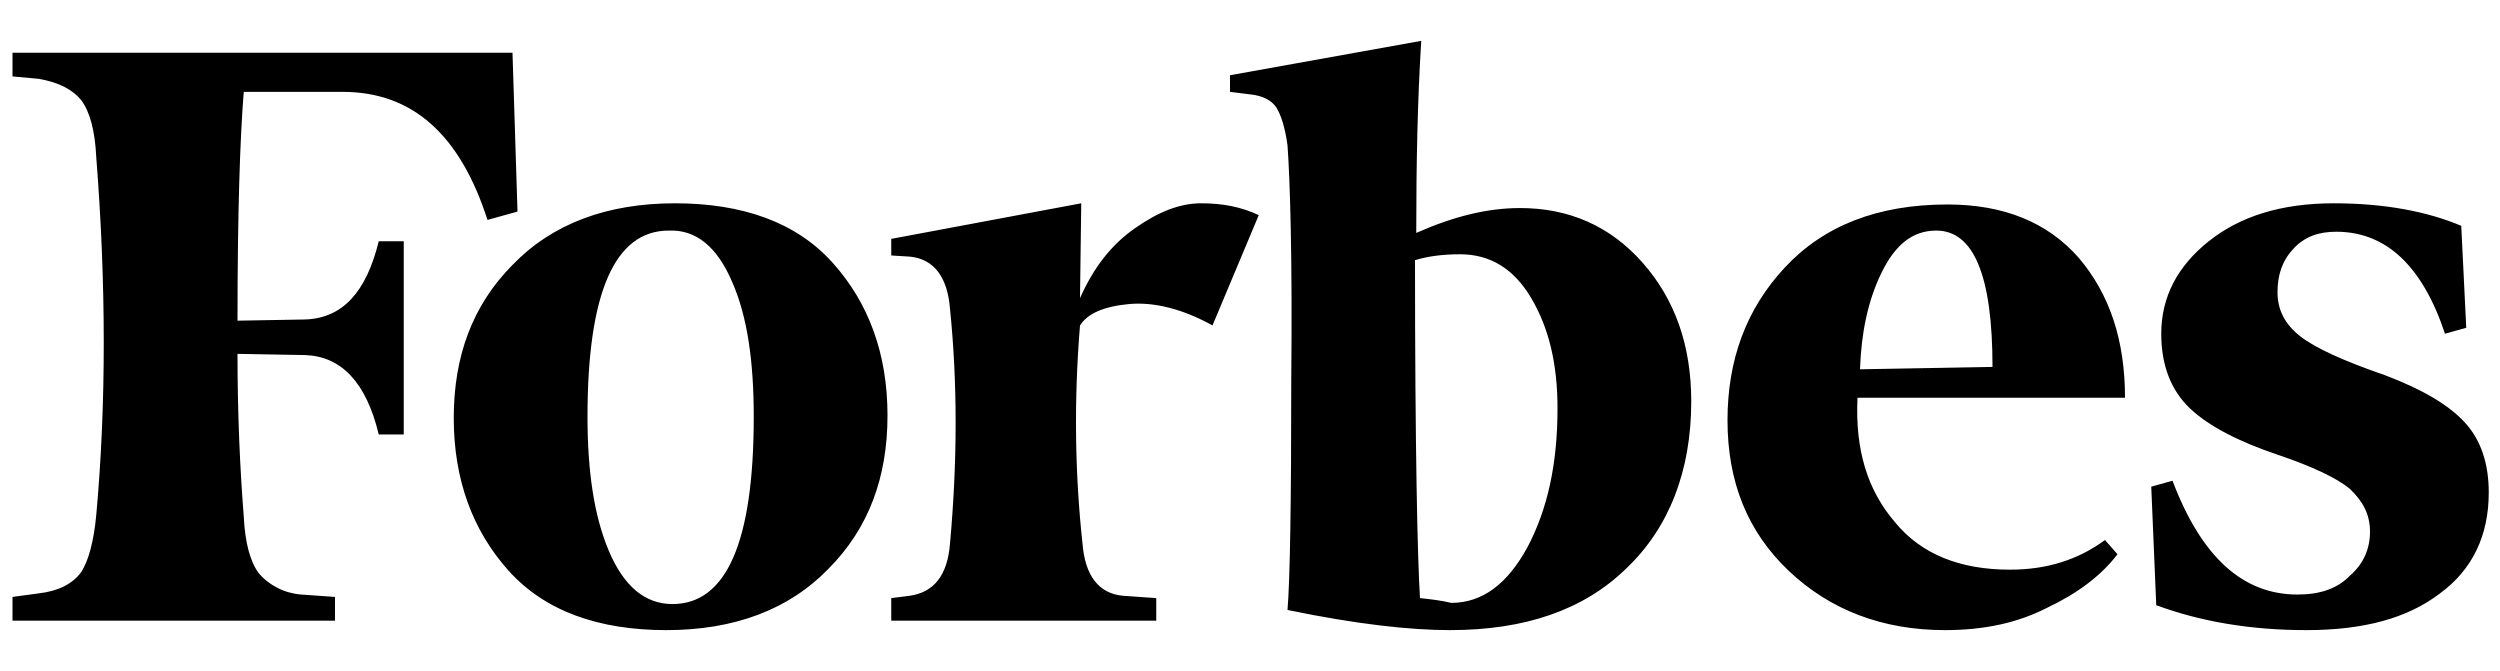 <svg width="82" height="22" viewBox="0 0 82 22" fill="none" xmlns="http://www.w3.org/2000/svg">
<path d="M46.453 7.64C46.453 5.385 46.494 3.285 46.617 1.34L40.344 2.468V3.013L40.959 3.09C41.41 3.129 41.697 3.285 41.861 3.518C42.025 3.79 42.148 4.179 42.23 4.763C42.312 5.89 42.394 8.457 42.353 12.501C42.353 16.507 42.312 19.035 42.23 20.007C44.485 20.474 46.248 20.668 47.56 20.668C50.02 20.668 51.947 20.007 53.341 18.646C54.735 17.324 55.473 15.457 55.473 13.163C55.473 11.335 54.94 9.818 53.874 8.613C52.808 7.407 51.455 6.824 49.856 6.824C48.79 6.824 47.683 7.096 46.453 7.64ZM46.576 19.618C46.494 18.374 46.412 14.64 46.412 8.535C46.781 8.418 47.273 8.34 47.888 8.34C48.872 8.34 49.651 8.807 50.225 9.779C50.799 10.751 51.086 11.918 51.086 13.396C51.086 15.224 50.758 16.701 50.102 17.946C49.446 19.151 48.626 19.774 47.601 19.774C47.273 19.696 46.945 19.657 46.576 19.618ZM16.81 1.729H0.41V2.507L1.271 2.585C1.927 2.701 2.378 2.935 2.665 3.285C2.952 3.674 3.116 4.296 3.157 5.151C3.485 9.351 3.485 13.279 3.157 16.896C3.075 17.751 2.911 18.374 2.665 18.763C2.378 19.151 1.927 19.385 1.271 19.463L0.41 19.579V20.357H10.988V19.579L9.881 19.501C9.611 19.48 9.348 19.407 9.109 19.287C8.869 19.166 8.658 19.001 8.487 18.801C8.2 18.413 8.036 17.79 7.995 16.935C7.872 15.379 7.79 13.59 7.79 11.607L10.004 11.646C11.193 11.685 12.013 12.54 12.423 14.251H13.243V7.913H12.423C12.013 9.585 11.234 10.44 10.004 10.479L7.79 10.518C7.79 7.018 7.872 4.529 7.995 3.013H11.234C13.53 3.013 15.088 4.413 15.99 7.213L16.974 6.94L16.81 1.729ZM14.883 13.707C14.883 15.729 15.498 17.401 16.687 18.724C17.876 20.046 19.639 20.668 21.853 20.668C24.067 20.668 25.871 20.007 27.183 18.646C28.495 17.324 29.11 15.651 29.11 13.629C29.11 11.607 28.495 9.935 27.306 8.613C26.117 7.29 24.354 6.668 22.14 6.668C19.926 6.668 18.122 7.329 16.81 8.69C15.498 10.013 14.883 11.685 14.883 13.707ZM24.026 9.274C24.518 10.401 24.723 11.879 24.723 13.668C24.723 17.79 23.821 19.813 22.058 19.813C21.156 19.813 20.459 19.229 19.967 18.063C19.475 16.896 19.27 15.418 19.27 13.668C19.27 9.585 20.172 7.563 21.935 7.563C22.837 7.524 23.534 8.107 24.026 9.274ZM58.671 18.724C60.024 20.007 61.746 20.668 63.796 20.668C65.067 20.668 66.174 20.435 67.158 19.929C68.142 19.463 68.921 18.879 69.454 18.179L69.044 17.713C68.142 18.374 67.117 18.685 65.928 18.685C64.288 18.685 63.017 18.179 62.156 17.129C61.254 16.079 60.844 14.757 60.926 13.046H69.7C69.7 11.179 69.208 9.663 68.183 8.457C67.158 7.29 65.723 6.707 63.878 6.707C61.582 6.707 59.819 7.407 58.548 8.768C57.277 10.129 56.662 11.801 56.662 13.785C56.662 15.807 57.318 17.44 58.671 18.724ZM61.705 8.963C62.156 8.029 62.73 7.563 63.509 7.563C64.739 7.563 65.354 9.04 65.354 12.035L61.008 12.113C61.049 10.946 61.254 9.896 61.705 8.963ZM80.729 7.407C79.622 6.94 78.228 6.668 76.547 6.668C74.825 6.668 73.472 7.096 72.447 7.913C71.422 8.729 70.889 9.74 70.889 10.946C70.889 11.996 71.217 12.813 71.832 13.396C72.447 13.979 73.431 14.485 74.702 14.913C75.85 15.301 76.67 15.69 77.08 16.04C77.49 16.429 77.736 16.857 77.736 17.44C77.736 17.985 77.531 18.49 77.08 18.879C76.67 19.307 76.096 19.501 75.358 19.501C73.554 19.501 72.201 18.257 71.258 15.768L70.561 15.963L70.725 19.851C72.201 20.396 73.841 20.668 75.645 20.668C77.531 20.668 78.966 20.279 80.032 19.463C81.098 18.685 81.631 17.557 81.631 16.157C81.631 15.224 81.385 14.446 80.852 13.863C80.319 13.279 79.458 12.774 78.228 12.307C76.875 11.84 75.932 11.413 75.44 11.024C74.948 10.635 74.702 10.168 74.702 9.585C74.702 9.001 74.866 8.535 75.235 8.146C75.604 7.757 76.055 7.601 76.629 7.601C78.269 7.601 79.458 8.729 80.196 10.946L80.893 10.751L80.729 7.407ZM41.287 7.057C40.713 6.785 40.098 6.668 39.401 6.668C38.704 6.668 38.007 6.94 37.228 7.485C36.449 8.029 35.875 8.768 35.424 9.779L35.465 6.668L29.233 7.835V8.379L29.848 8.418C30.627 8.496 31.078 9.079 31.16 10.129C31.406 12.54 31.406 15.107 31.16 17.829C31.078 18.879 30.627 19.424 29.848 19.54L29.233 19.618V20.357H37.925V19.618L36.818 19.54C36.039 19.463 35.588 18.879 35.506 17.829C35.26 15.574 35.219 13.163 35.424 10.674C35.67 10.285 36.203 10.051 37.023 9.974C37.843 9.896 38.786 10.129 39.77 10.674L41.287 7.057Z" fill="black" style="fill:black;fill-opacity:1;"/>
</svg>

